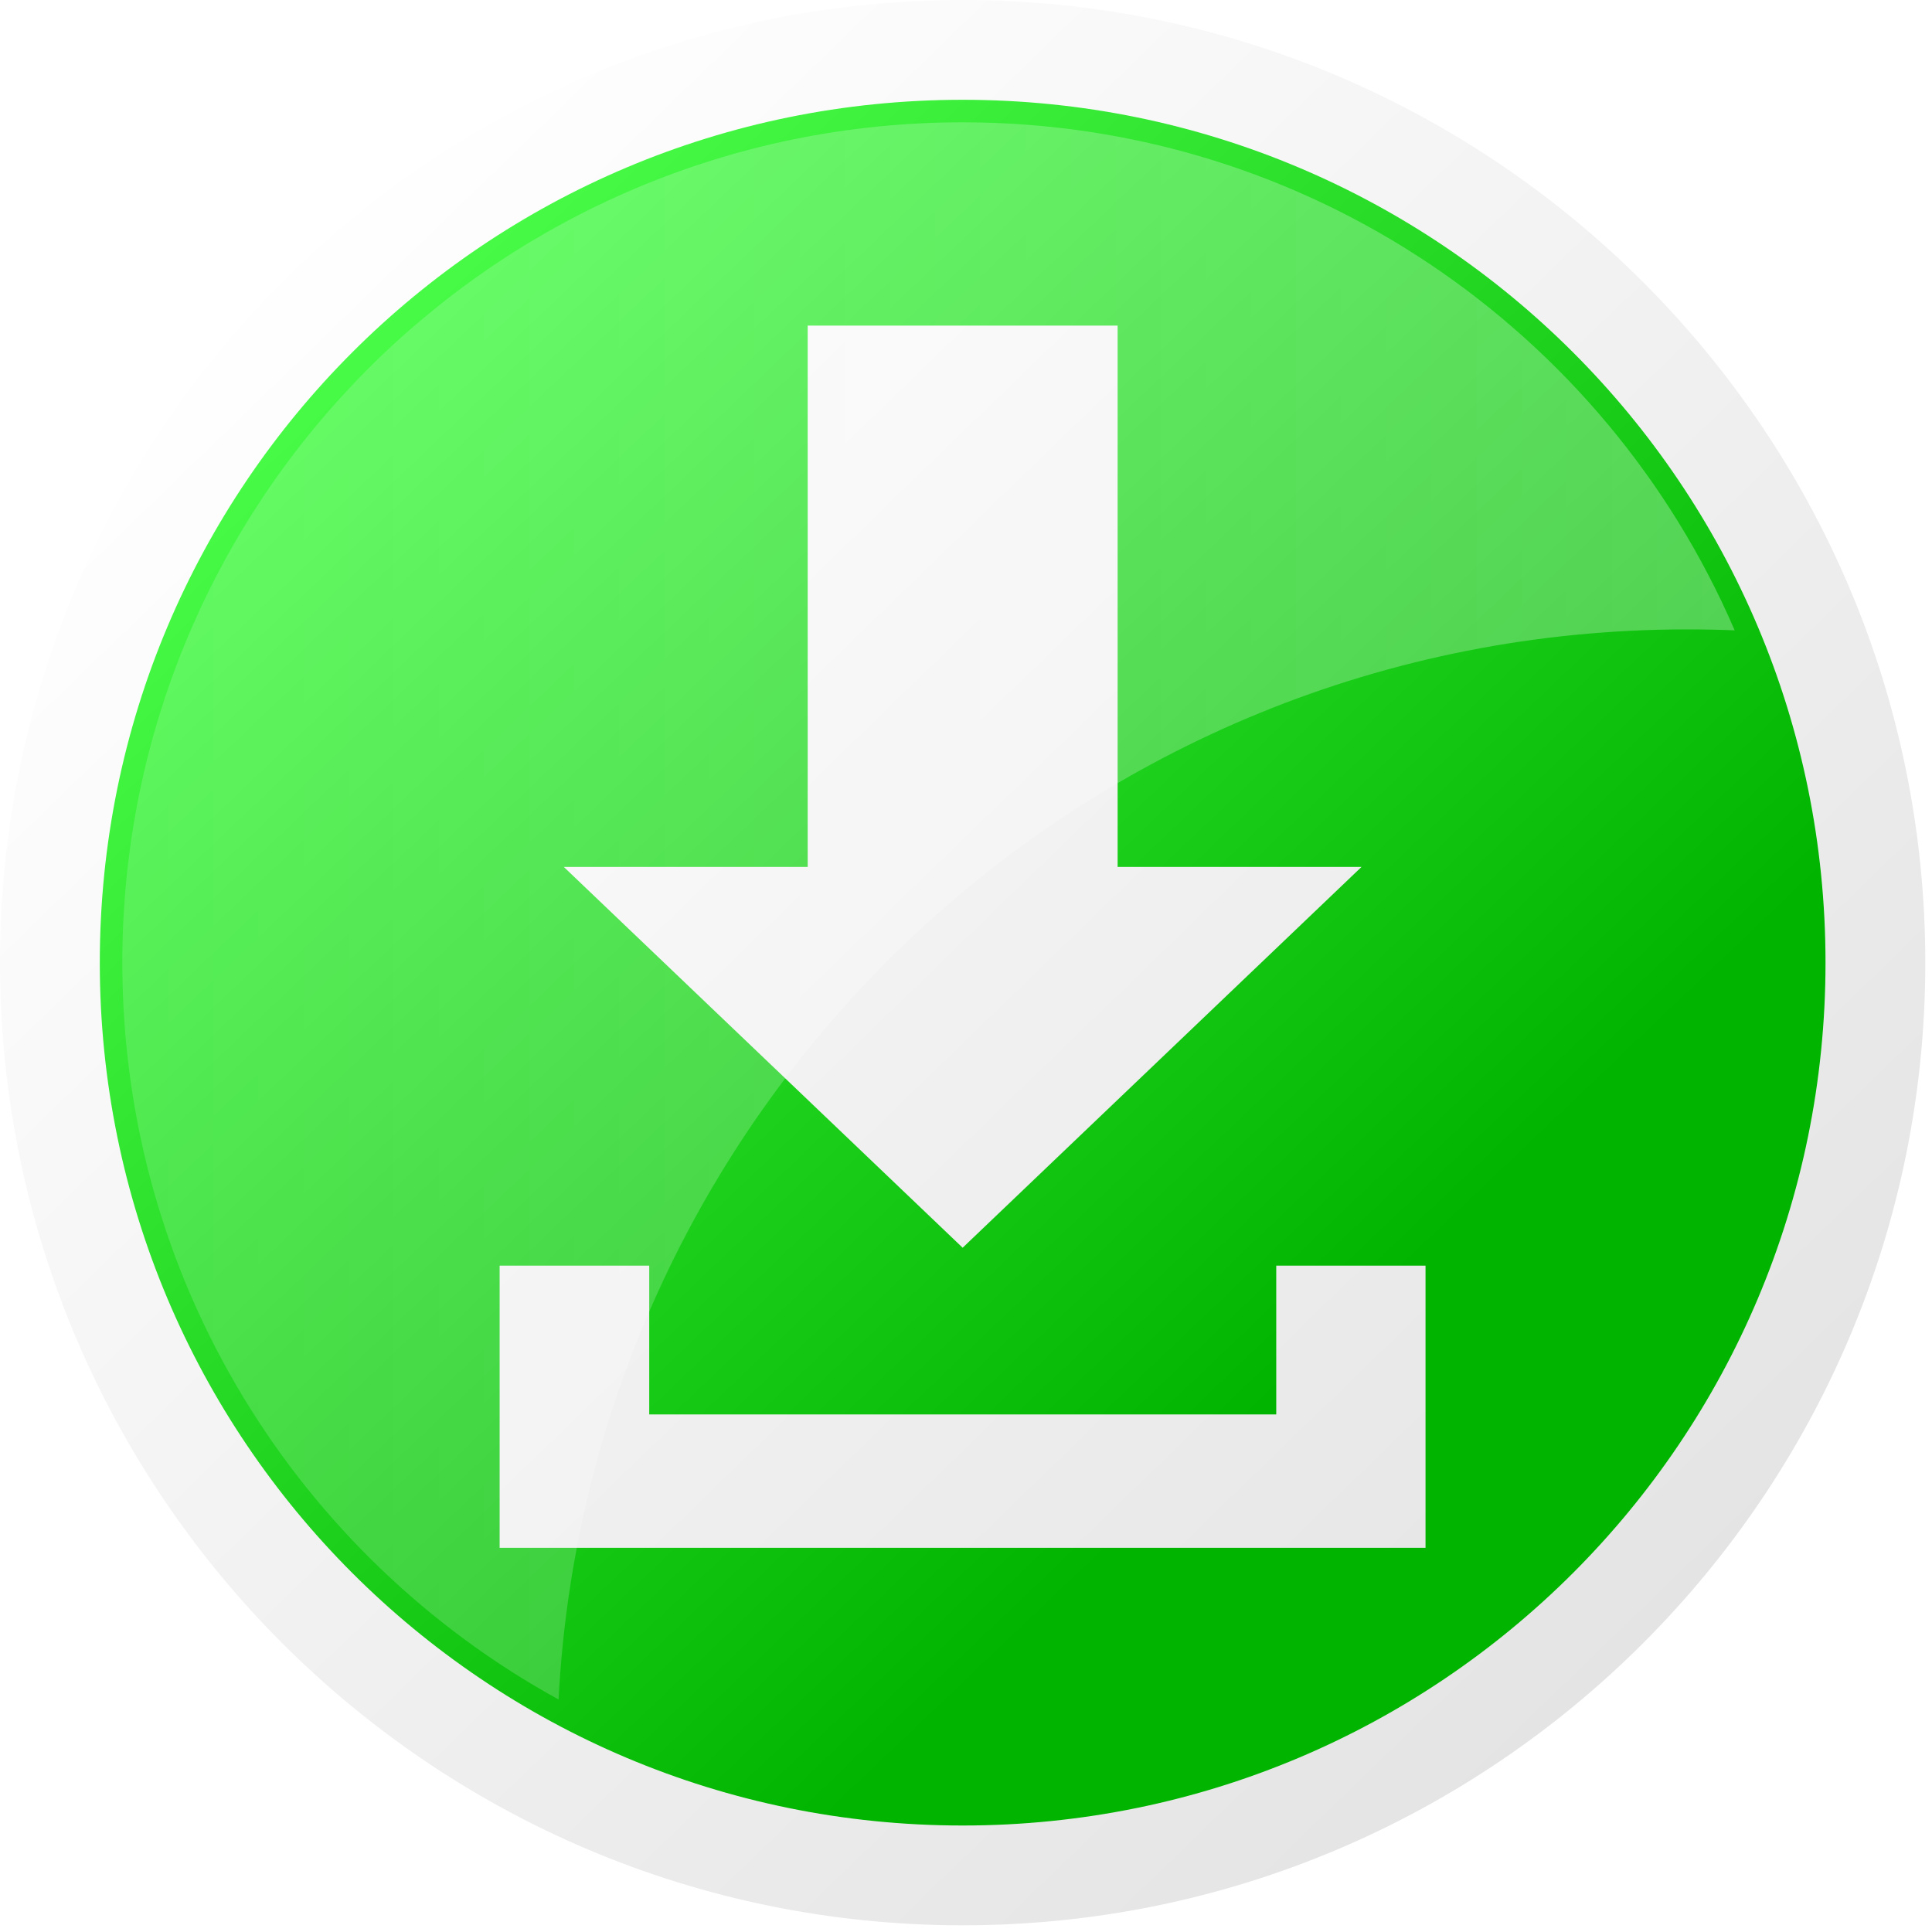 <?xml version="1.0"?>
<svg xmlns:rdf="http://www.w3.org/1999/02/22-rdf-syntax-ns#" xmlns="http://www.w3.org/2000/svg" xmlns:cc="http://web.resource.org/cc/" xmlns:xlink="http://www.w3.org/1999/xlink" xmlns:dc="http://purl.org/dc/elements/1.1/" xmlns:svg="http://www.w3.org/2000/svg" viewBox="0 0 381 381">
  <defs>
    <filter id="imagebot_11">
      <feGaussianBlur id="imagebot_16" stdDeviation="5.4"/>
    </filter>
    <linearGradient id="imagebot_9" y1=".717" x2=".129" x1=".713" y2=".104">
      <stop id="imagebot_18" stop-color="#00b400" offset="0"/>
      <stop id="imagebot_17" stop-color="#4bff4b" offset="1"/>
    </linearGradient>
    <linearGradient id="imagebot_7" y1=".143" x2=".834" x1=".128" y2=".872">
      <stop id="imagebot_20" stop-color="#fff" offset="0"/>
      <stop id="imagebot_19" stop-color="#e4e4e4" offset="1"/>
    </linearGradient>
    <linearGradient id="imagebot_5" y1=".5" y2=".5">
      <stop id="imagebot_22" stop-opacity=".15" stop-color="#fff" offset="0"/>
      <stop id="imagebot_21" stop-opacity=".292" stop-color="#fff" offset="1"/>
    </linearGradient>
  </defs>
  <g id="imagebot_2" label="Layer 1">
    <g id="imagebot_3" label="Layer 1" transform="translate(-195.88 -385.38)">
      <path id="imagebot_10" stroke-linejoin="round" d="m565.71 575.22a180 180 0 1 1 -360 0 180 180 0 1 1 360 0z" transform="matrix(1.051 0 0 1.051 -17.734 -27.429)" filter="url(#imagebot_11)" stroke="#fff" stroke-width="5"/>
      <path id="imagebot_8" fill="url(#imagebot_9)" d="m557.14 575.22c0 94.68-76.75 171.43-171.43 171.43-94.67 0-171.42-76.75-171.42-171.43s76.75-171.43 171.42-171.43c94.68 0 171.43 76.75 171.43 171.43z"/>
      <path id="imagebot_6" d="m385.72 385.38c-104.74 0-189.84 85.1-189.84 189.84 0 104.73 85.1 189.84 189.84 189.84 104.73 0 189.84-85.11 189.84-189.84 0-104.74-85.11-189.84-189.84-189.84zm0 19.68c94.09 0 170.16 76.07 170.16 170.16s-76.07 170.16-170.16 170.16-170.16-76.07-170.16-170.16 76.07-170.16 170.16-170.16zm-30.56 44.53v106.75h-48.1l78.66 75.1 78.66-75.1h-48.1v-106.75h-61.12zm-60.75 185.38v55.65h182.59v-55.65h-29.44v29.34h-123.65v-29.34h-29.5z" stroke-width="19.7" fill="url(#imagebot_7)"/>
      <path id="imagebot_4" d="m385.72 409.5c-91.52 0-165.72 74.2-165.72 165.72 0 62.64 34.76 117.14 86.03 145.31 6.16-117.57 103.43-211.03 222.53-211.03 3.16 0 6.29 0.06 9.41 0.19-25.4-58.93-84.01-100.19-152.25-100.19z" fill="url(#imagebot_5)"/>
    </g>
    <title>Layer 1</title>
  </g>
</svg>
